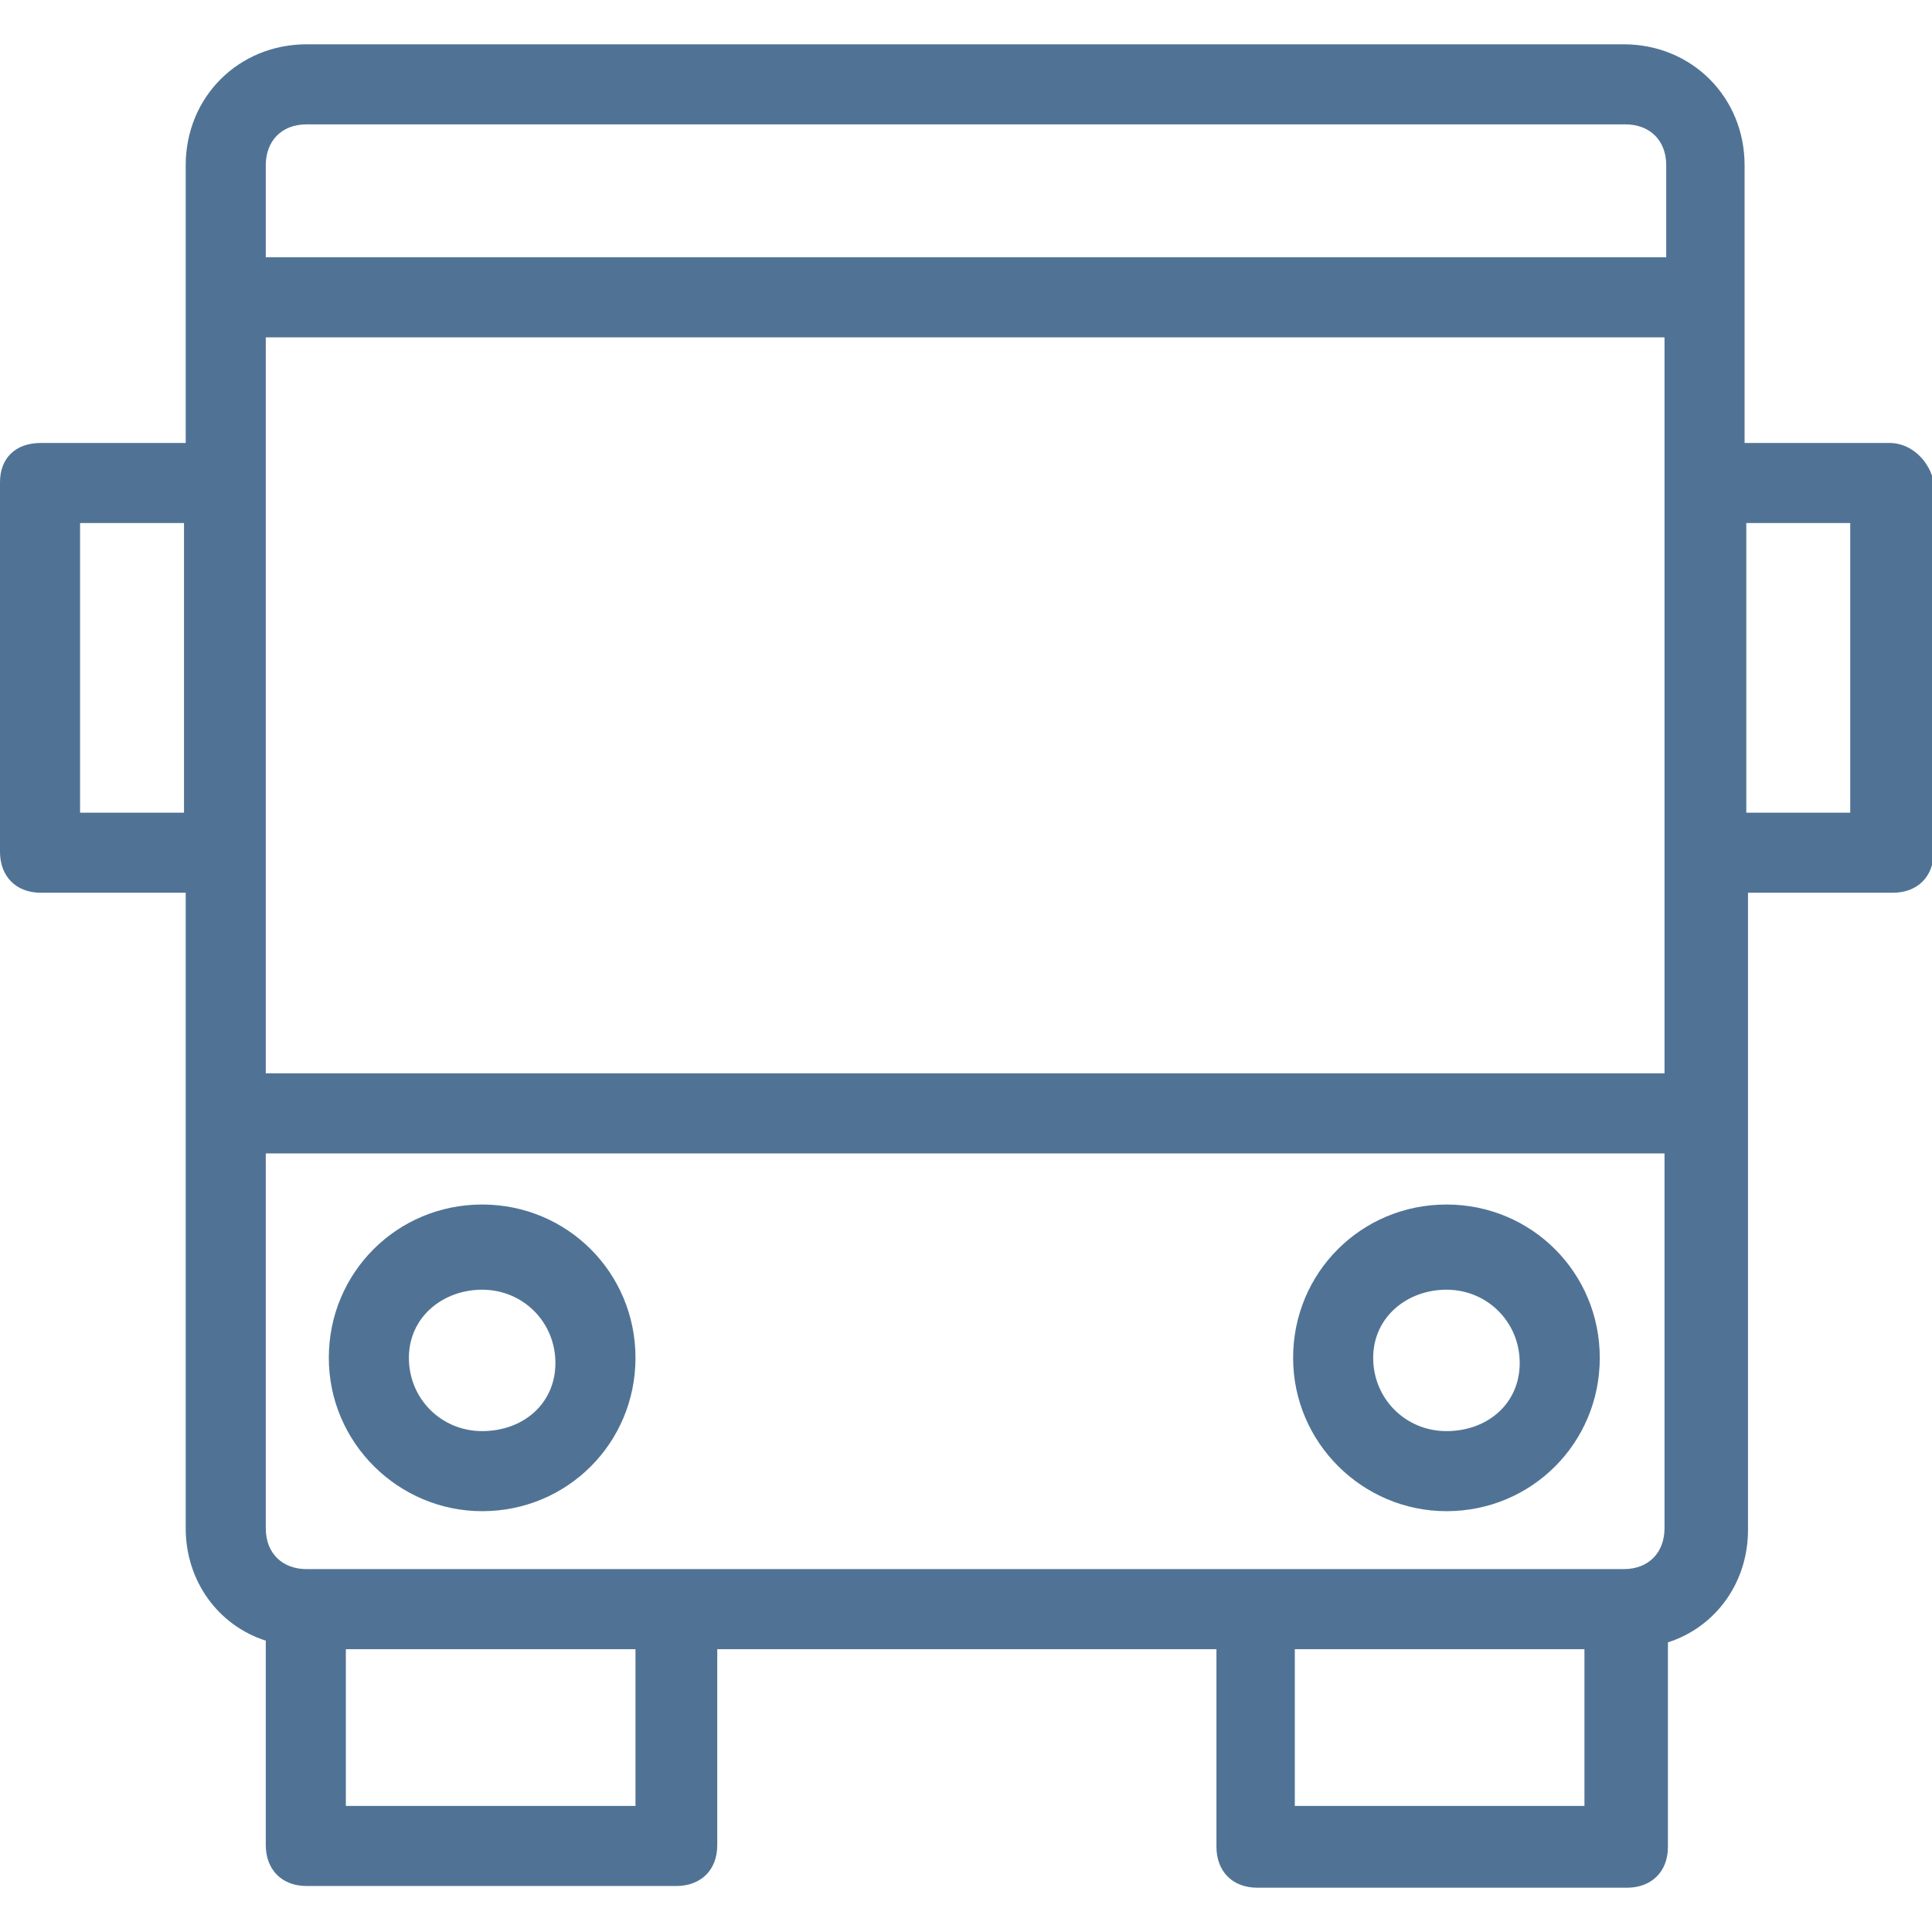 <?xml version="1.0" encoding="utf-8"?>
<!-- Generator: Adobe Illustrator 22.0.1, SVG Export Plug-In . SVG Version: 6.00 Build 0)  -->
<svg version="1.1" id="Livello_1" xmlns="http://www.w3.org/2000/svg" xmlns:xlink="http://www.w3.org/1999/xlink" x="0px" y="0px"
	 viewBox="0 0 113.4 113.4" style="enable-background:new 0 0 113.4 113.4;" xml:space="preserve">
<style type="text/css">
	.st0{fill:#507395;}
</style>
<g>
	<path class="st0" d="M84.9,88.7c5,0,9-4,9-9c0-5-4-9-9-9s-9,4-9,9C75.9,84.7,80,88.7,84.9,88.7z M84.9,75.7c2.4,0,4.3,1.9,4.3,4.3
		c0,2.4-1.9,4-4.3,4c-2.4,0-4.3-1.9-4.3-4.3C80.6,77.3,82.6,75.7,84.9,75.7z"/>
	<path class="st0" d="M28.3,88.7c5,0,9-4,9-9c0-5-4-9-9-9s-9,4-9,9C19.3,84.7,23.4,88.7,28.3,88.7z M28.3,75.7
		c2.4,0,4.3,1.9,4.3,4.3c0,2.4-1.9,4-4.3,4S24,82.1,24,79.7C24,77.3,26,75.7,28.3,75.7z"/>
	<path class="st0" d="M110.9,26h-8.5v-8.5V9.7c0-4-3.1-7.1-7.1-7.1H18c-4,0-7.1,3.1-7.1,7.1v7.8V26H2.4C0.9,26,0,26.9,0,28.3V50
		c0,1.4,0.9,2.4,2.4,2.4h8.5v37.3c0,3.1,1.9,5.7,4.7,6.6v12c0,1.4,0.9,2.4,2.4,2.4h21.7c1.4,0,2.4-0.9,2.4-2.4V96.8h29.3v11.6
		c0,1.4,0.9,2.4,2.4,2.4h21.7c1.4,0,2.4-0.9,2.4-2.4v-12c2.8-0.9,4.7-3.5,4.7-6.6V52.4h8.5c1.4,0,2.4-0.9,2.4-2.4V28.3
		C113.3,27.2,112.3,26,110.9,26z M97.7,63H15.6V19.8h82.1C97.7,19.8,97.7,63,97.7,63z M15.6,9.7c0-1.4,0.9-2.4,2.4-2.4h77.4
		c1.4,0,2.4,0.9,2.4,2.4v5.4H15.6V9.7z M4.7,47.7v-17h6.1v17H4.7z M37.3,106h-17v-9.2h17V106z M93,106H76v-9.2h17V106z M97.7,89.7
		c0,1.4-0.9,2.4-2.4,2.4H73.6h-34H18c-1.4,0-2.4-0.9-2.4-2.4v-22h82.1C97.7,67.7,97.7,89.7,97.7,89.7z M108.6,47.7h-6.1v-17h6.1
		V47.7z"/>
</g>
</svg>
